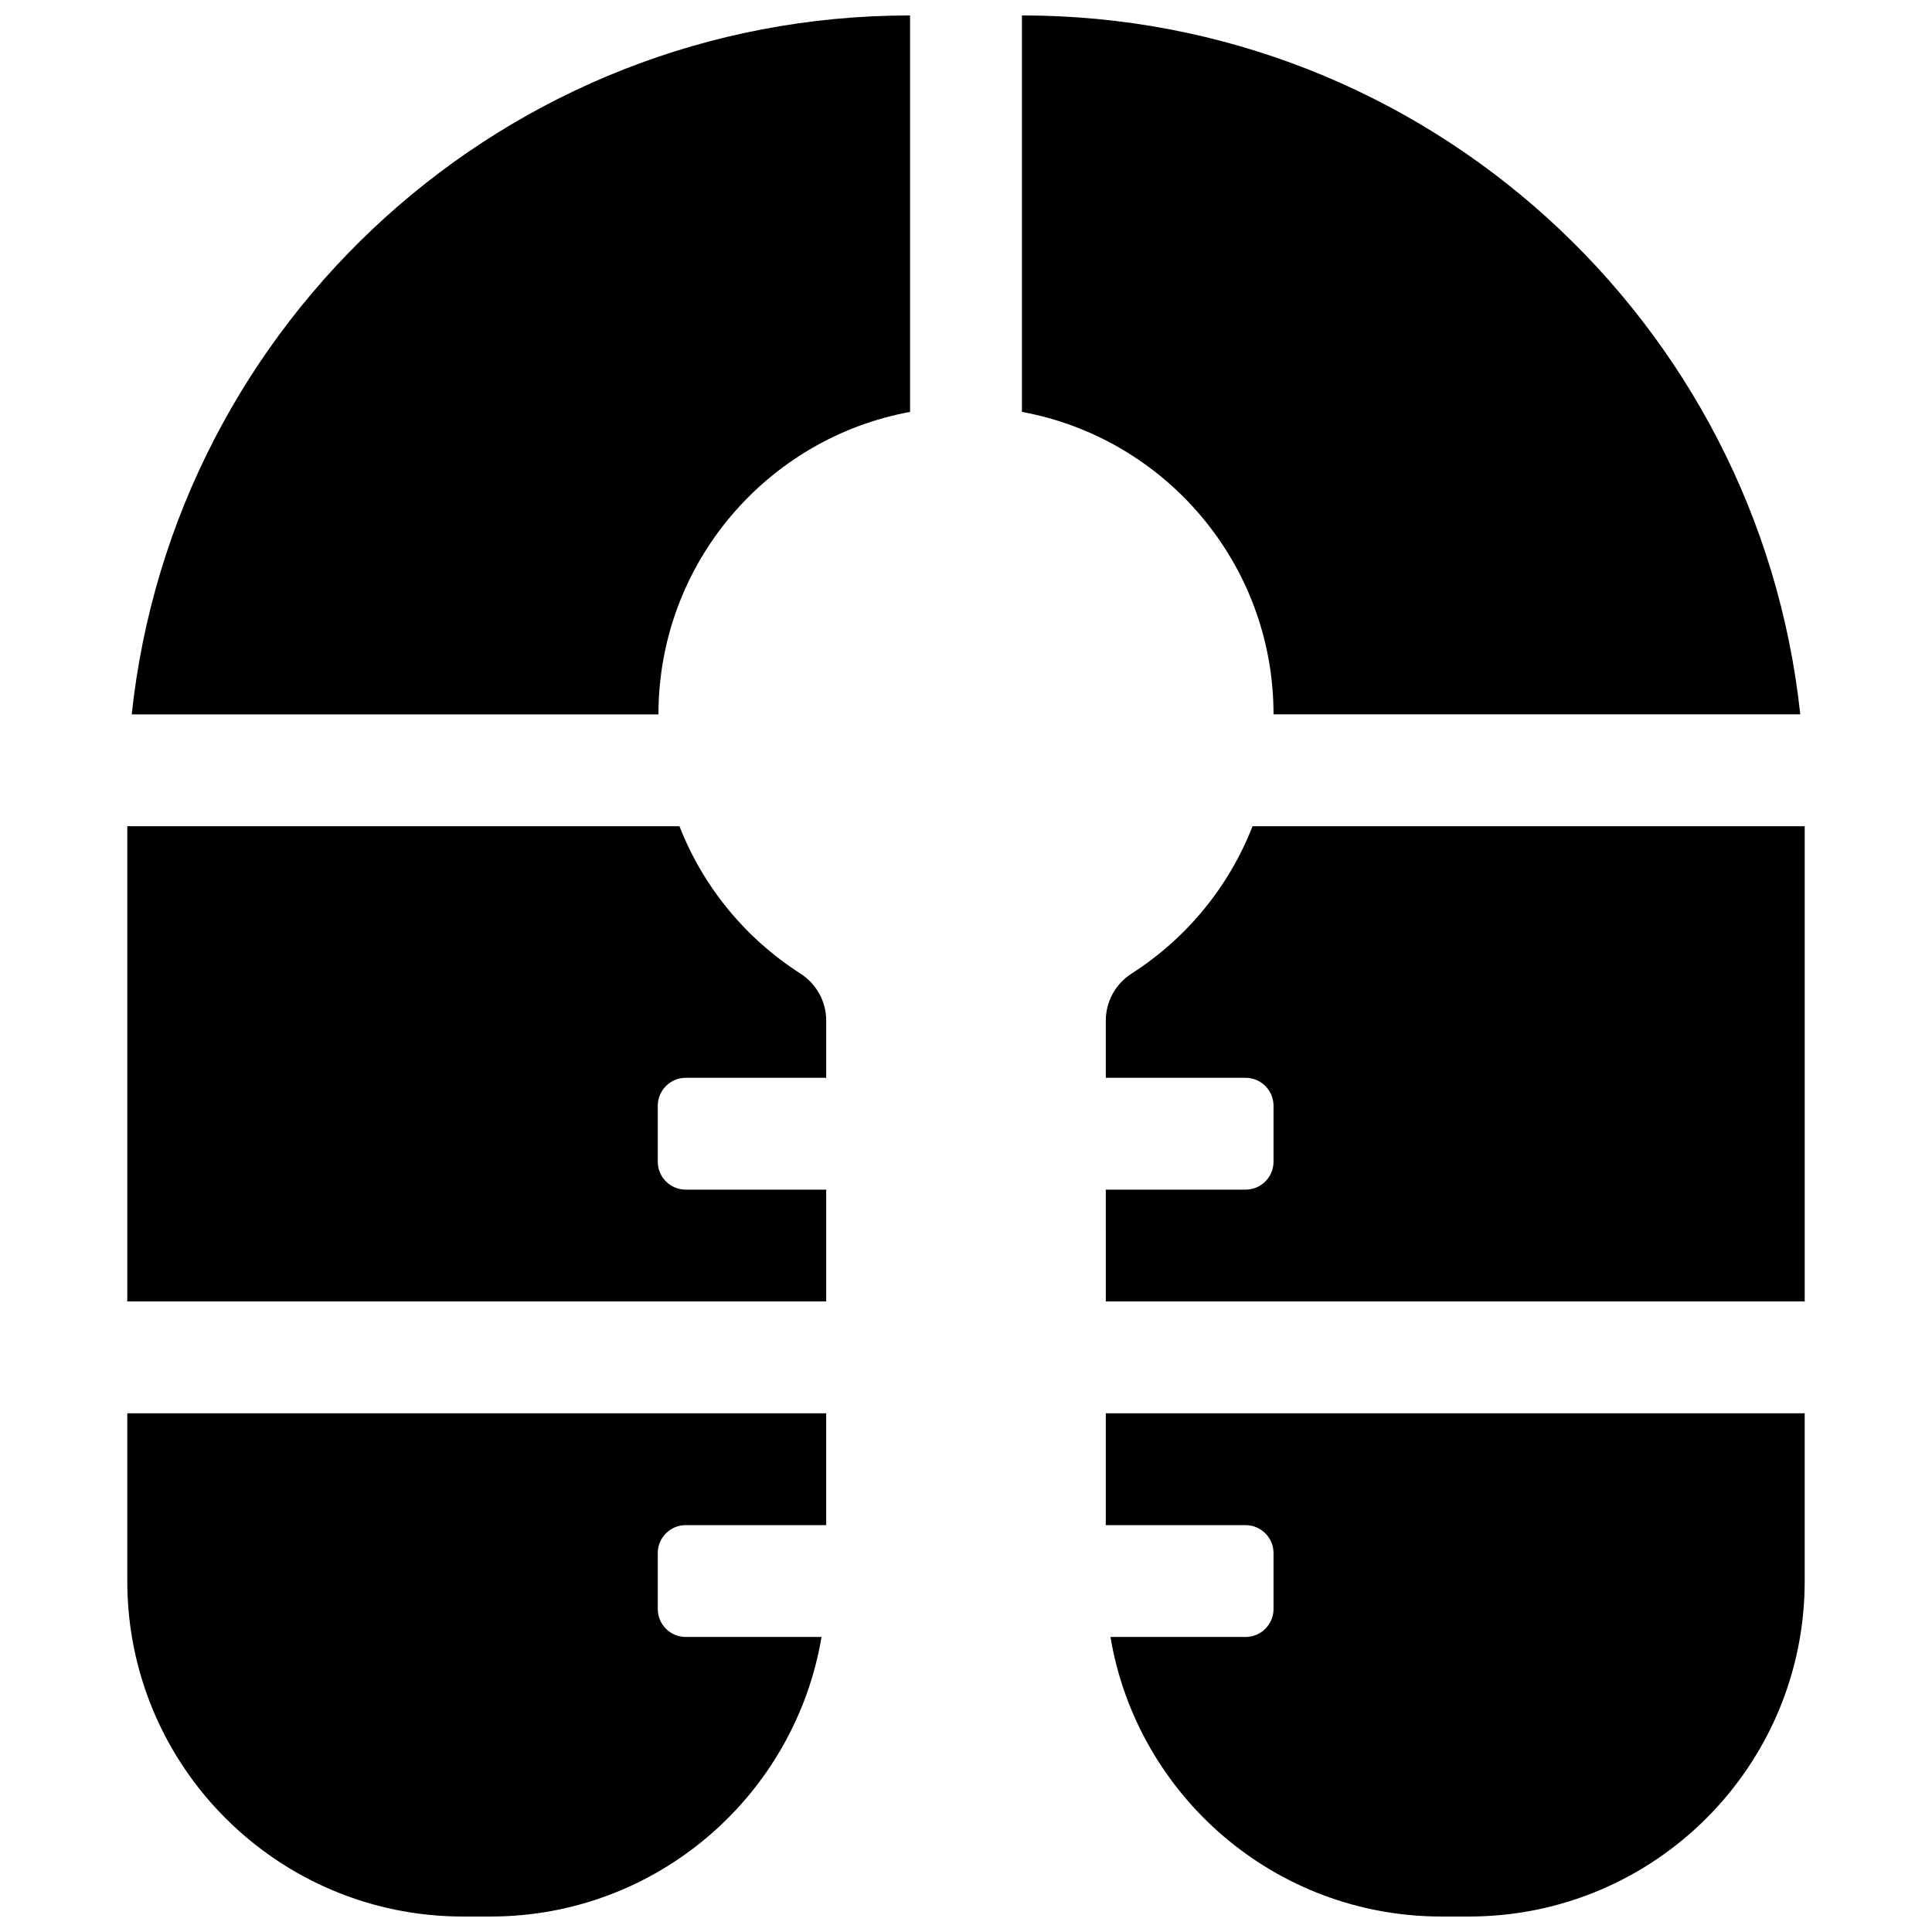 <?xml version="1.0" encoding="UTF-8"?>
<!-- Uploaded to: SVG Repo, www.svgrepo.com, Generator: SVG Repo Mixer Tools -->
<svg width="800px" height="800px" version="1.1" viewBox="144 144 512 512" xmlns="http://www.w3.org/2000/svg">
 <defs>
  <clipPath id="a">
   <path d="m177 148.09h446v503.81h-446z"/>
  </clipPath>
 </defs>
 <g clip-path="url(#a)">
  <path d="m385.18 253.16c-37.934 6.969-66.68 40.203-66.68 80.152h-139.59c11.113-104.12 99.195-185.22 206.21-185.22h0.059zm29.637 0v-105.07h0.062c107.01 0 195.09 81.105 206.21 185.22h-139.59c0-39.949-28.742-73.184-66.68-80.152zm-51.863 176.47h-37.23c-4.09 0-7.406 3.32-7.406 7.41v14.816c0 4.094 3.316 7.41 7.406 7.41h37.23v29.637h-185.22v-125.95h146.33c6.211 15.926 17.359 29.645 32.066 39.062 4.254 2.723 6.828 7.426 6.828 12.477zm74.09 29.637h37.047c4.09 0 7.406-3.316 7.406-7.41v-14.816c0-4.09-3.316-7.41-7.406-7.41h-37.047v-15.141c0-5.051 2.574-9.754 6.828-12.477 14.711-9.418 25.855-23.137 32.066-39.062h146.33v125.95h-185.22zm-74.09 88.91h-37.23c-4.09 0-7.406 3.316-7.406 7.406v14.82c0 4.09 3.316 7.406 7.406 7.406h35.992c-7.082 42.055-43.656 74.09-87.727 74.09h-7.293c-49.137 0-88.965-39.789-88.965-88.906v-44.453h185.22zm75.328 29.633h35.809c4.09 0 7.406-3.316 7.406-7.406v-14.82c0-4.09-3.316-7.406-7.406-7.406h-37.047v-29.637h185.22v44.453c0 49.109-39.824 88.906-88.965 88.906h-7.289c-44.094 0-80.66-32-87.73-74.09z" fill-rule="evenodd"/>
 </g>
</svg>